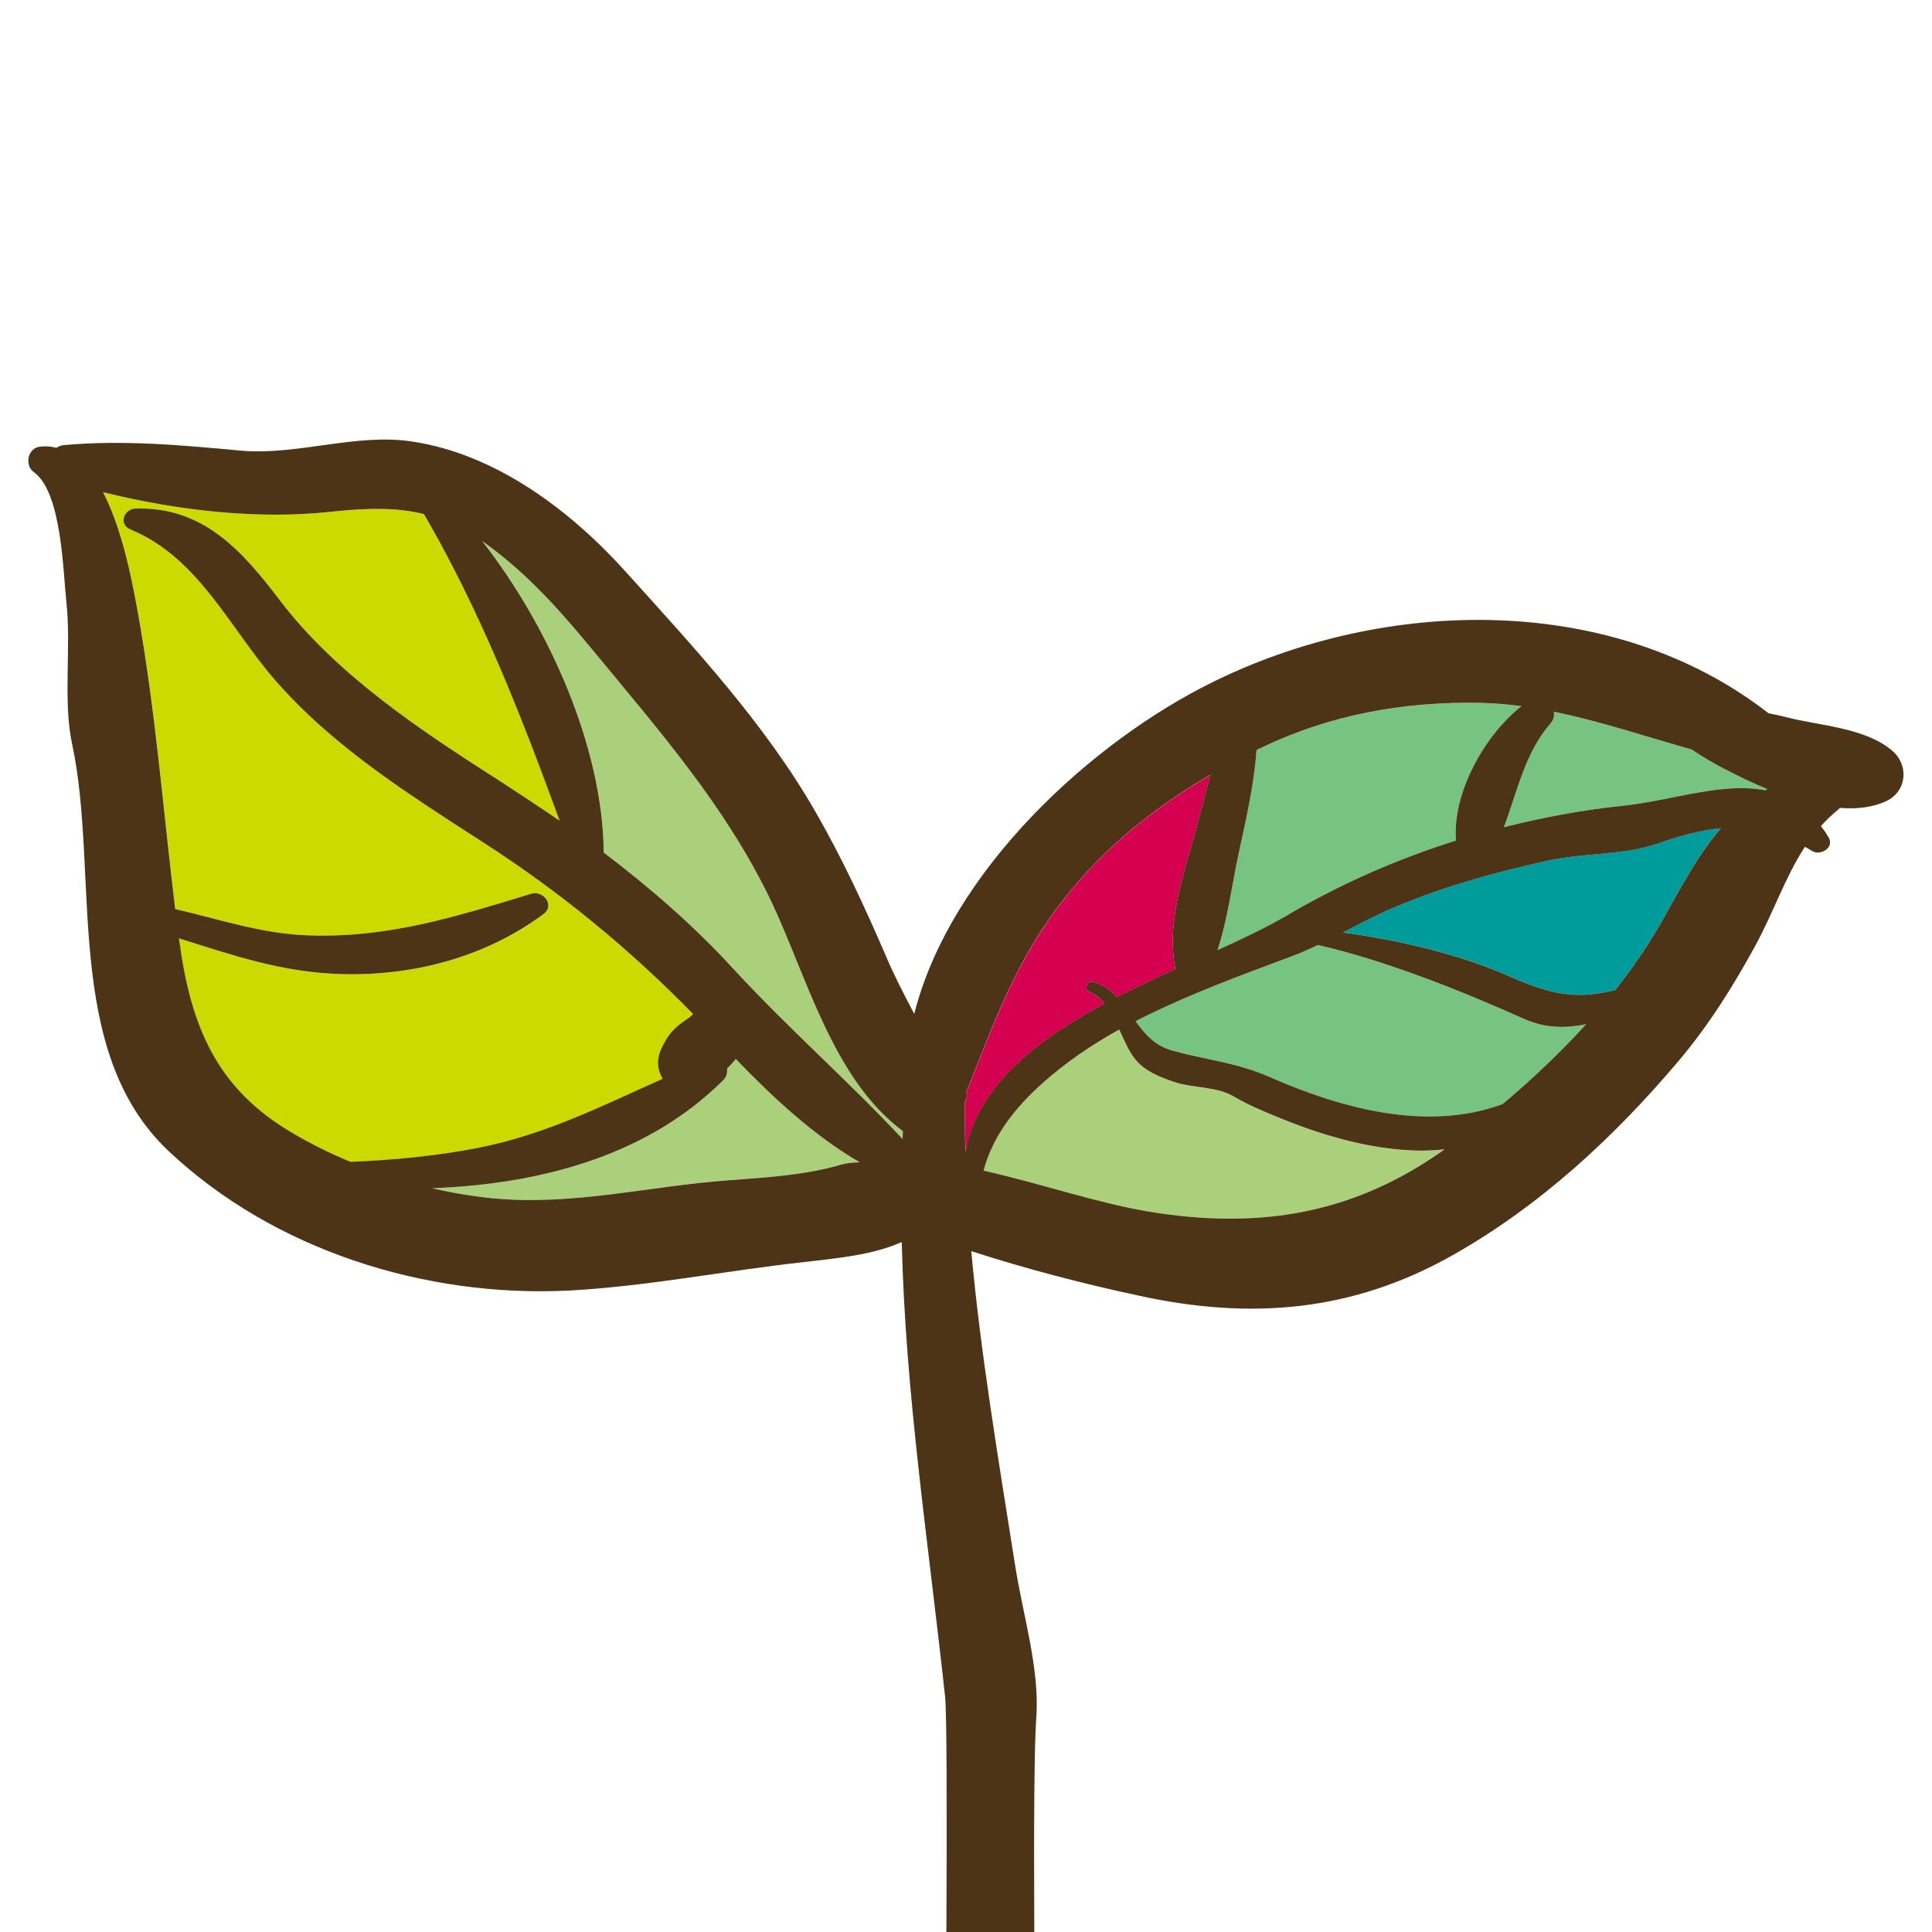 <?xml version="1.0" encoding="utf-8"?>
<!-- Generator: Adobe Illustrator 15.0.0, SVG Export Plug-In . SVG Version: 6.00 Build 0)  -->
<!DOCTYPE svg PUBLIC "-//W3C//DTD SVG 1.1//EN" "http://www.w3.org/Graphics/SVG/1.1/DTD/svg11.dtd">
<svg version="1.1" id="レイヤー_1" xmlns="http://www.w3.org/2000/svg" xmlns:xlink="http://www.w3.org/1999/xlink" x="0px"
	 y="0px" width="48px" height="48px" viewBox="0 0 48 48" enable-background="new 0 0 48 48" xml:space="preserve">
<g>
	<path fill="none" d="M12.266,29.773c2.016,0.182,3.863-0.312,5.859-0.453c0.938-0.07,1.863-0.123,2.77-0.385
		c-0.906,0.262-1.832,0.313-2.77,0.381C16.129,29.463,14.281,29.955,12.266,29.773z"/>
	<path fill="none" d="M30.516,30.277c-0.641-0.002-1.305-0.064-1.992-0.178C29.211,30.213,29.875,30.275,30.516,30.277z"/>
	<path fill="none" d="M34.633,22.545c-0.43,0.184-0.848,0.402-1.266,0.621c1.367,0.188,2.844,0.525,4.066,1.059
		c-1.224-0.533-2.699-0.871-4.063-1.059C33.785,22.947,34.203,22.729,34.633,22.545z"/>
	<path fill="none" d="M42.871,19.115c0.289,0.156,0.645,0.332,1.035,0.488C43.516,19.447,43.164,19.271,42.871,19.115z"/>
	<path fill="none" d="M27.805,25.582c-0.691,0.381-1.332,0.822-1.883,1.311c0.551-0.487,1.191-0.93,1.883-1.309
		C27.805,25.582,27.805,25.582,27.805,25.582z"/>
	<path fill="none" d="M13.195,22.205c0.301-0.094,0.605,0.285,0.309,0.504C13.805,22.49,13.496,22.111,13.195,22.205z"/>
	<path fill="none" d="M7.656,23.238L7.656,23.238c-1.148-0.037-2.207-0.402-3.301-0.654C5.449,22.836,6.508,23.201,7.656,23.238z"/>
	<path fill="none" d="M8.707,28.865L8.707,28.865c-0.508-0.211-1-0.455-1.473-0.736C7.707,28.41,8.199,28.654,8.707,28.865z"/>
	<path fill="none" d="M4.355,22.584c-0.297-2.424-0.477-4.836-0.906-7.24C3.875,17.748,4.059,20.16,4.355,22.584z"/>
	<path fill="none" d="M13.176,18.438c-0.754-1.945-1.59-3.861-2.641-5.666c-0.355-0.09-0.723-0.127-1.109-0.129
		c0.387,0.002,0.75,0.039,1.105,0.129C11.586,14.576,12.422,16.492,13.176,18.438z"/>
	<path fill="none" d="M40.359,20.014c0.875-0.094,1.805-0.379,2.664-0.426C42.164,19.635,41.234,19.92,40.359,20.014z"/>
	<path fill="none" d="M28.211,25.373c0.227,0.313,0.473,0.602,0.898,0.723c0.684,0.191,1.229,0.26,1.824,0.439
		c-0.595-0.182-1.142-0.25-1.824-0.443C28.684,25.975,28.438,25.686,28.211,25.373z"/>
	<path fill="#D60050" d="M27.445,24.934c-0.105-0.125-0.223-0.229-0.367-0.283c-0.168-0.063-0.066-0.296,0.098-0.253
		c0.242,0.074,0.426,0.21,0.578,0.375c0.477-0.246,0.969-0.475,1.449-0.692c-0.215-1.076,0.145-2.158,0.438-3.201
		c0.152-0.539,0.289-1.084,0.435-1.629c-1.392,0.811-2.638,1.799-3.648,3.098c-1.194,1.514-1.745,3.102-2.418,4.792
		c0.023,0.069,0.02,0.155-0.035,0.229c-0.004,0.416,0,0.836,0.016,1.256C24.281,26.982,25.766,25.84,27.445,24.934z"/>
	<path fill="#009C9B" d="M38.477,21.377c-1.309,0.285-2.604,0.645-3.844,1.168c-0.43,0.184-0.848,0.402-1.262,0.621
		c1.363,0.188,2.84,0.525,4.063,1.059c0.82,0.359,1.512,0.619,2.445,0.425c0.082-0.016,0.164-0.034,0.25-0.053
		c0.461-0.588,0.883-1.199,1.238-1.85c0.438-0.785,0.852-1.551,1.383-2.172c-0.504,0.049-1.027,0.188-1.574,0.383
		C40.363,21.244,39.332,21.193,38.477,21.377z"/>
	<path opacity="0.7" fill="#3DAB4B" enable-background="new    " d="M29.109,26.092c0.684,0.193,1.229,0.262,1.824,0.443
		c0.194,0.059,0.397,0.131,0.612,0.225c1.777,0.779,3.897,1.363,5.781,0.674c0.733-0.613,1.43-1.278,2.077-1.985
		c-0.491,0.1-0.991,0.11-1.538-0.132c-1.578-0.707-3.431-1.446-5.121-1.837c-0.22,0.102-0.438,0.201-0.664,0.285
		c-1.065,0.402-2.517,0.914-3.871,1.609C28.438,25.686,28.684,25.975,29.109,26.092z"/>
	<path opacity="0.7" fill="#86BC43" enable-background="new    " d="M31.809,27.785c-0.383-0.156-0.776-0.318-1.141-0.531
		c-0.453-0.27-1.016-0.207-1.512-0.375c-0.348-0.121-0.723-0.268-0.961-0.57c-0.152-0.19-0.266-0.457-0.391-0.725
		c-0.691,0.379-1.332,0.82-1.884,1.309c-0.711,0.631-1.262,1.349-1.484,2.193c1.395,0.313,2.79,0.795,4.086,1.014
		c0.688,0.113,1.352,0.176,1.992,0.178c1.926,0.011,3.672-0.508,5.371-1.719C34.516,28.713,32.973,28.266,31.809,27.785z"/>
	<path opacity="0.7" fill="#3DAB4B" enable-background="new    " d="M40.359,20.014c0.875-0.094,1.805-0.379,2.664-0.426
		c0.285-0.016,0.565-0.006,0.832,0.047c0.02-0.012,0.035-0.021,0.051-0.031c-0.391-0.156-0.746-0.332-1.035-0.488
		c-0.016-0.008-0.039-0.016-0.055-0.023c-0.23-0.125-0.517-0.285-0.789-0.473c-1.146-0.318-2.266-0.701-3.426-0.938
		c0.022,0.094,0.004,0.203-0.09,0.305c-0.625,0.719-0.816,1.684-1.148,2.564C38.348,20.303,39.344,20.117,40.359,20.014z"/>
	<path opacity="0.7" fill="#3DAB4B" enable-background="new    " d="M36.172,20.885c-0.094-1.191,0.723-2.631,1.629-3.34
		c-0.34-0.043-0.684-0.074-1.039-0.082c-1.891-0.033-3.723,0.293-5.43,1.119c-0.039,0.014-0.078,0.037-0.113,0.055
		c-0.063,0.846-0.246,1.676-0.434,2.518c-0.176,0.805-0.277,1.664-0.539,2.451c0.637-0.287,1.219-0.564,1.688-0.84
		C33.266,21.979,34.691,21.35,36.172,20.885z"/>
	<path opacity="0.7" fill="#86BC43" enable-background="new    " d="M19.156,22.381c-1.125-2.352-2.77-4.213-4.406-6.203
		c-0.816-0.988-1.613-1.895-2.656-2.654c-0.035-0.025-0.07-0.053-0.109-0.076c1.684,2.162,2.992,5.146,3.016,7.734
		c1.141,0.865,2.223,1.801,3.203,2.869c1.355,1.475,2.855,2.787,4.223,4.248c0-0.064,0.004-0.129,0.008-0.197
		C20.688,26.803,20.055,24.27,19.156,22.381z"/>
	<path fill="#CCDA00" d="M16.465,26.803c-0.078-0.145-0.129-0.289-0.109-0.479c0.023-0.189,0.109-0.346,0.203-0.504
		c0.082-0.144,0.203-0.271,0.332-0.373c0.102-0.078,0.215-0.143,0.309-0.23c0.004-0.008,0.016-0.014,0.023-0.023
		c-1.582-1.618-3.313-3.038-5.223-4.27c-0.457-0.293-0.914-0.588-1.371-0.891c-1.371-0.91-2.707-1.891-3.785-3.127
		c-1.141-1.303-1.91-3.057-3.598-3.75c-0.309-0.127-0.168-0.514,0.125-0.521c1.66-0.049,2.625,1.016,3.566,2.256
		c1.426,1.881,3.527,3.262,5.496,4.52c0.496,0.322,0.988,0.646,1.473,0.979c-0.238-0.65-0.48-1.303-0.73-1.951
		c-0.754-1.945-1.59-3.861-2.645-5.666c-0.355-0.09-0.719-0.127-1.105-0.129c-0.387-0.004-0.797,0.027-1.238,0.074
		c-1.805,0.193-3.805-0.039-5.625-0.49c0.523,1.014,0.762,2.432,0.887,3.117c0.43,2.404,0.609,4.816,0.906,7.24
		c1.094,0.252,2.152,0.617,3.301,0.654c1.98,0.072,3.664-0.461,5.539-1.033c0.301-0.094,0.609,0.285,0.309,0.504
		c-1.43,1.061-3.195,1.533-4.973,1.492c-1.504-0.031-2.758-0.475-4.086-0.889c0.012,0.043,0.012,0.088,0.023,0.131
		c0.211,1.542,0.625,2.792,1.594,3.781c0.324,0.33,0.711,0.631,1.172,0.904c0.473,0.281,0.965,0.525,1.473,0.736
		c1.074-0.043,2.141-0.146,3.172-0.348C13.563,28.188,14.973,27.467,16.465,26.803z"/>
	<path opacity="0.7" fill="#86BC43" enable-background="new    " d="M18.277,26.309c-0.047,0.063-0.105,0.123-0.164,0.187
		c-0.02,0.021-0.039,0.032-0.051,0.051c0.012,0.099-0.012,0.209-0.102,0.297c-0.473,0.47-0.992,0.865-1.547,1.195
		c-1.672,0.994-3.668,1.407-5.676,1.483c0.5,0.115,1.012,0.201,1.527,0.252c2.016,0.183,3.863-0.311,5.859-0.457
		c0.938-0.065,1.863-0.118,2.77-0.381c0.129-0.037,0.289-0.055,0.457-0.059c0,0,0,0,0-0.004
		C20.227,28.223,19.176,27.242,18.277,26.309z"/>
	<path fill="#4D3417" d="M25.746,42.67c0.09-1.188-0.336-2.572-0.52-3.744c-0.211-1.34-0.431-2.678-0.625-4.014
		c-0.185-1.26-0.353-2.541-0.47-3.828c1.397,0.453,2.841,0.824,4.177,1.109c2.766,0.604,5.289,0.399,7.776-1.004
		c2.177-1.229,4.022-2.937,5.625-4.836c0.742-0.879,1.349-1.845,1.896-2.849c0.449-0.816,0.742-1.705,1.237-2.465
		c0.06,0.031,0.117,0.066,0.173,0.1c0.207,0.135,0.573-0.078,0.414-0.338c-0.06-0.102-0.121-0.191-0.188-0.277
		c0.125-0.141,0.258-0.27,0.405-0.389c0.023-0.02,0.043-0.041,0.066-0.063c0.422,0.033,0.824-0.012,1.16-0.172
		c0.512-0.25,0.559-0.904,0.129-1.258c-0.688-0.574-1.801-0.607-2.645-0.83c-0.094-0.025-0.242-0.057-0.418-0.092
		c-3.879-3.016-9.521-2.887-13.801-0.777c-2.988,1.465-6.517,4.67-7.423,8.247c-0.246-0.469-0.496-0.945-0.703-1.437
		c-0.527-1.221-1.082-2.422-1.746-3.576c-1.262-2.199-3.012-4.078-4.699-5.949c-1.375-1.535-3.238-2.945-5.324-3.258
		c-1.402-0.215-2.844,0.352-4.27,0.225c-1.453-0.135-2.941-0.271-4.395-0.135c-0.07,0.008-0.125,0.031-0.176,0.066
		C1.277,11.092,1.141,11.08,1,11.096c-0.316,0.031-0.398,0.465-0.156,0.637c0.691,0.496,0.723,2.475,0.805,3.223
		c0.125,1.125-0.09,2.459,0.145,3.539c0.684,3.205-0.258,7.603,2.395,10.103c2.617,2.465,6.383,3.646,9.953,3.465
		c1.938-0.104,3.895-0.494,5.832-0.707c0.805-0.095,1.699-0.17,2.43-0.498c0.09,3.772,0.668,7.512,1.078,11.305
		c0.039,0.385,0.047,2.723,0.031,5.84h2.184C25.684,45.354,25.695,43.363,25.746,42.67z M8.707,28.865
		c-0.508-0.211-1-0.455-1.473-0.736c-0.461-0.273-0.848-0.574-1.172-0.904c-0.973-0.988-1.383-2.238-1.598-3.781
		c-0.008-0.043-0.008-0.088-0.02-0.131c1.328,0.414,2.582,0.857,4.086,0.889c1.777,0.041,3.543-0.432,4.973-1.492
		c0.297-0.219-0.008-0.598-0.309-0.504c-1.875,0.572-3.559,1.105-5.539,1.033l0,0l0,0c-1.148-0.037-2.207-0.402-3.301-0.654
		c-0.297-2.424-0.48-4.836-0.906-7.24c-0.125-0.686-0.363-2.104-0.887-3.117c1.82,0.451,3.82,0.684,5.625,0.49
		c0.441-0.047,0.852-0.078,1.238-0.074c0.387,0.002,0.754,0.039,1.109,0.129c1.051,1.805,1.887,3.721,2.641,5.666
		c0.25,0.648,0.492,1.301,0.73,1.951c-0.484-0.332-0.977-0.656-1.473-0.979c-1.969-1.258-4.07-2.639-5.496-4.52
		c-0.941-1.24-1.906-2.305-3.566-2.256c-0.293,0.008-0.434,0.395-0.125,0.521c1.688,0.693,2.465,2.447,3.598,3.75
		c1.078,1.236,2.414,2.217,3.785,3.127c0.457,0.303,0.914,0.598,1.371,0.891c1.91,1.23,3.641,2.65,5.223,4.27
		c-0.008,0.011-0.02,0.017-0.023,0.023c-0.094,0.088-0.207,0.152-0.309,0.23c-0.129,0.102-0.25,0.229-0.332,0.373
		c-0.094,0.158-0.18,0.313-0.203,0.504c-0.02,0.189,0.031,0.334,0.109,0.479c-1.492,0.664-2.902,1.385-4.586,1.715
		C10.848,28.719,9.781,28.822,8.707,28.865L8.707,28.865L8.707,28.865z M21.352,28.877c-0.168,0.004-0.328,0.021-0.457,0.059
		c-0.906,0.263-1.832,0.314-2.77,0.385c-1.996,0.144-3.844,0.636-5.859,0.453c-0.516-0.051-1.027-0.137-1.531-0.252
		c2.012-0.076,4.008-0.489,5.68-1.483c0.555-0.33,1.074-0.728,1.547-1.195c0.09-0.088,0.113-0.198,0.102-0.297
		c0.012-0.019,0.031-0.03,0.051-0.051c0.059-0.063,0.117-0.123,0.164-0.187c0.902,0.935,1.949,1.914,3.074,2.564
		C21.352,28.877,21.352,28.877,21.352,28.877z M22.426,28.299c-1.367-1.461-2.867-2.773-4.223-4.248
		c-0.98-1.068-2.063-2.004-3.203-2.869c-0.023-2.588-1.332-5.572-3.016-7.734c0.039,0.023,0.074,0.051,0.109,0.076
		c1.043,0.76,1.84,1.666,2.656,2.654c1.637,1.99,3.281,3.853,4.406,6.203c0.898,1.889,1.531,4.422,3.277,5.721
		C22.43,28.17,22.426,28.234,22.426,28.299z M30.516,30.277c-0.641-0.002-1.305-0.064-1.992-0.178
		c-1.297-0.22-2.69-0.701-4.089-1.015c0.223-0.846,0.777-1.563,1.488-2.192c0.551-0.488,1.191-0.931,1.883-1.312c0,0,0,0,0,0.002
		c0.004,0,0.004-0.002,0.004-0.002c0.121,0.271,0.234,0.535,0.387,0.728c0.238,0.303,0.613,0.448,0.962,0.569
		c0.5,0.168,1.059,0.104,1.512,0.375c0.363,0.213,0.758,0.375,1.142,0.531c1.164,0.479,2.707,0.928,4.078,0.772
		C34.188,29.77,32.441,30.287,30.516,30.277z M41.367,22.748c-0.355,0.65-0.777,1.262-1.238,1.85
		c-0.086,0.019-0.168,0.037-0.25,0.053c-0.934,0.193-1.625-0.065-2.445-0.425c-1.223-0.533-2.699-0.871-4.065-1.059
		c0.418-0.219,0.836-0.438,1.266-0.621c1.238-0.523,2.535-0.883,3.845-1.168c0.854-0.184,1.887-0.133,2.698-0.418
		c0.548-0.195,1.07-0.334,1.574-0.383C42.219,21.197,41.805,21.963,41.367,22.748z M38.602,17.682
		c1.16,0.236,2.281,0.619,3.426,0.938c0.273,0.188,0.56,0.348,0.793,0.473c0.017,0.008,0.035,0.016,0.052,0.023
		c0.293,0.156,0.646,0.332,1.035,0.488c-0.017,0.01-0.031,0.02-0.052,0.031c-0.266-0.053-0.547-0.063-0.832-0.047
		c-0.858,0.047-1.789,0.332-2.664,0.426c-1.016,0.104-2.012,0.289-2.996,0.537c0.332-0.881,0.523-1.846,1.148-2.564
		C38.605,17.885,38.625,17.775,38.602,17.682z M30.785,21.154c0.184-0.842,0.371-1.672,0.434-2.518
		c0.035-0.018,0.074-0.041,0.113-0.055c1.707-0.826,3.539-1.152,5.43-1.119c0.355,0.008,0.699,0.039,1.039,0.082
		c-0.906,0.709-1.723,2.148-1.629,3.34c-1.48,0.465-2.906,1.094-4.234,1.881c-0.473,0.275-1.055,0.553-1.69,0.84
		C30.508,22.818,30.609,21.959,30.785,21.154z M32.082,23.764c0.227-0.084,0.445-0.184,0.664-0.285
		c1.691,0.391,3.543,1.13,5.121,1.837c0.547,0.242,1.047,0.23,1.539,0.132c-0.648,0.707-1.344,1.372-2.078,1.985
		c-1.883,0.689-4.004,0.105-5.781-0.674c-0.215-0.094-0.418-0.166-0.613-0.225c-0.594-0.18-1.141-0.248-1.824-0.439
		c-0.426-0.121-0.672-0.41-0.897-0.723C29.566,24.678,31.016,24.166,32.082,23.764z M23.973,27.367
		c0.055-0.074,0.059-0.16,0.035-0.23c0.672-1.688,1.223-3.277,2.418-4.791c1.012-1.299,2.258-2.287,3.648-3.098
		c-0.145,0.545-0.281,1.09-0.434,1.629c-0.293,1.043-0.652,2.125-0.438,3.201c-0.479,0.219-0.974,0.447-1.449,0.693
		c-0.151-0.164-0.336-0.302-0.578-0.375c-0.163-0.043-0.266,0.189-0.098,0.254c0.146,0.055,0.262,0.158,0.366,0.283
		c-1.68,0.905-3.164,2.049-3.457,3.688C23.973,28.203,23.969,27.783,23.973,27.367z"/>
	<path fill="#4D3417" d="M29.156,26.879c0.496,0.168,1.059,0.105,1.512,0.375C30.215,26.984,29.656,27.047,29.156,26.879z"/>
	<path fill="#4D3417" d="M25.922,26.893c-0.711,0.631-1.266,1.349-1.488,2.193c1.398,0.313,2.792,0.795,4.089,1.014
		c-1.297-0.219-2.69-0.701-4.085-1.014C24.66,28.24,25.211,27.523,25.922,26.893z"/>
	<path fill="#4D3417" d="M27.809,25.582c0,0,0,0.002-0.004,0.002c0.125,0.268,0.238,0.533,0.391,0.725
		C28.043,26.117,27.93,25.852,27.809,25.582z"/>
	<path fill="#4D3417" d="M35.887,28.559c-1.699,1.211-3.445,1.729-5.371,1.719C32.441,30.287,34.188,29.77,35.887,28.559z"/>
	<path fill="#4D3417" d="M42.871,19.115c-0.016-0.008-0.035-0.016-0.051-0.023c-0.234-0.125-0.521-0.285-0.793-0.473
		c0.272,0.188,0.559,0.348,0.789,0.473C42.832,19.1,42.855,19.107,42.871,19.115z"/>
	<path fill="#4D3417" d="M43.023,19.588c0.285-0.016,0.565-0.006,0.832,0.047C43.59,19.582,43.309,19.572,43.023,19.588z"/>
	<path fill="#4D3417" d="M30.785,21.154c0.188-0.842,0.371-1.672,0.434-2.518C31.156,19.482,30.969,20.313,30.785,21.154z"/>
	<path fill="#4D3417" d="M36.172,20.885c-1.48,0.465-2.906,1.094-4.238,1.881c-0.469,0.275-1.051,0.553-1.688,0.84
		c0.637-0.287,1.219-0.564,1.691-0.84C33.266,21.979,34.691,21.35,36.172,20.885z"/>
	<path fill="#4D3417" d="M8.188,12.717c0.441-0.047,0.852-0.078,1.238-0.074C9.039,12.639,8.629,12.67,8.188,12.717z"/>
	<path fill="#4D3417" d="M6.844,16.906c1.078,1.236,2.414,2.217,3.785,3.127C9.258,19.123,7.922,18.143,6.844,16.906
		c-1.133-1.303-1.91-3.057-3.598-3.75C4.934,13.85,5.703,15.604,6.844,16.906z"/>
	<path fill="#4D3417" d="M7.656,23.238c1.98,0.072,3.664-0.461,5.539-1.033C11.32,22.777,9.637,23.311,7.656,23.238L7.656,23.238z"
		/>
	<path fill="#4D3417" d="M4.445,23.313c0.012,0.043,0.012,0.088,0.02,0.131c0.215,1.542,0.625,2.792,1.598,3.781
		c-0.969-0.988-1.383-2.238-1.594-3.781C4.457,23.4,4.457,23.355,4.445,23.313z"/>
	<path fill="#4D3417" d="M11.879,28.518c-1.031,0.201-2.098,0.306-3.172,0.349l0,0C9.781,28.822,10.848,28.719,11.879,28.518z"/>
	<path fill="#4D3417" d="M18.277,26.309c0.898,0.935,1.949,1.914,3.074,2.564C20.227,28.223,19.18,27.242,18.277,26.309z"/>
	<path fill="#4D3417" d="M16.414,28.037c-1.672,0.994-3.668,1.408-5.68,1.484c0.504,0.114,1.016,0.201,1.531,0.252
		c-0.516-0.051-1.027-0.138-1.527-0.252C12.746,29.445,14.742,29.031,16.414,28.037z"/>
</g>
</svg>
